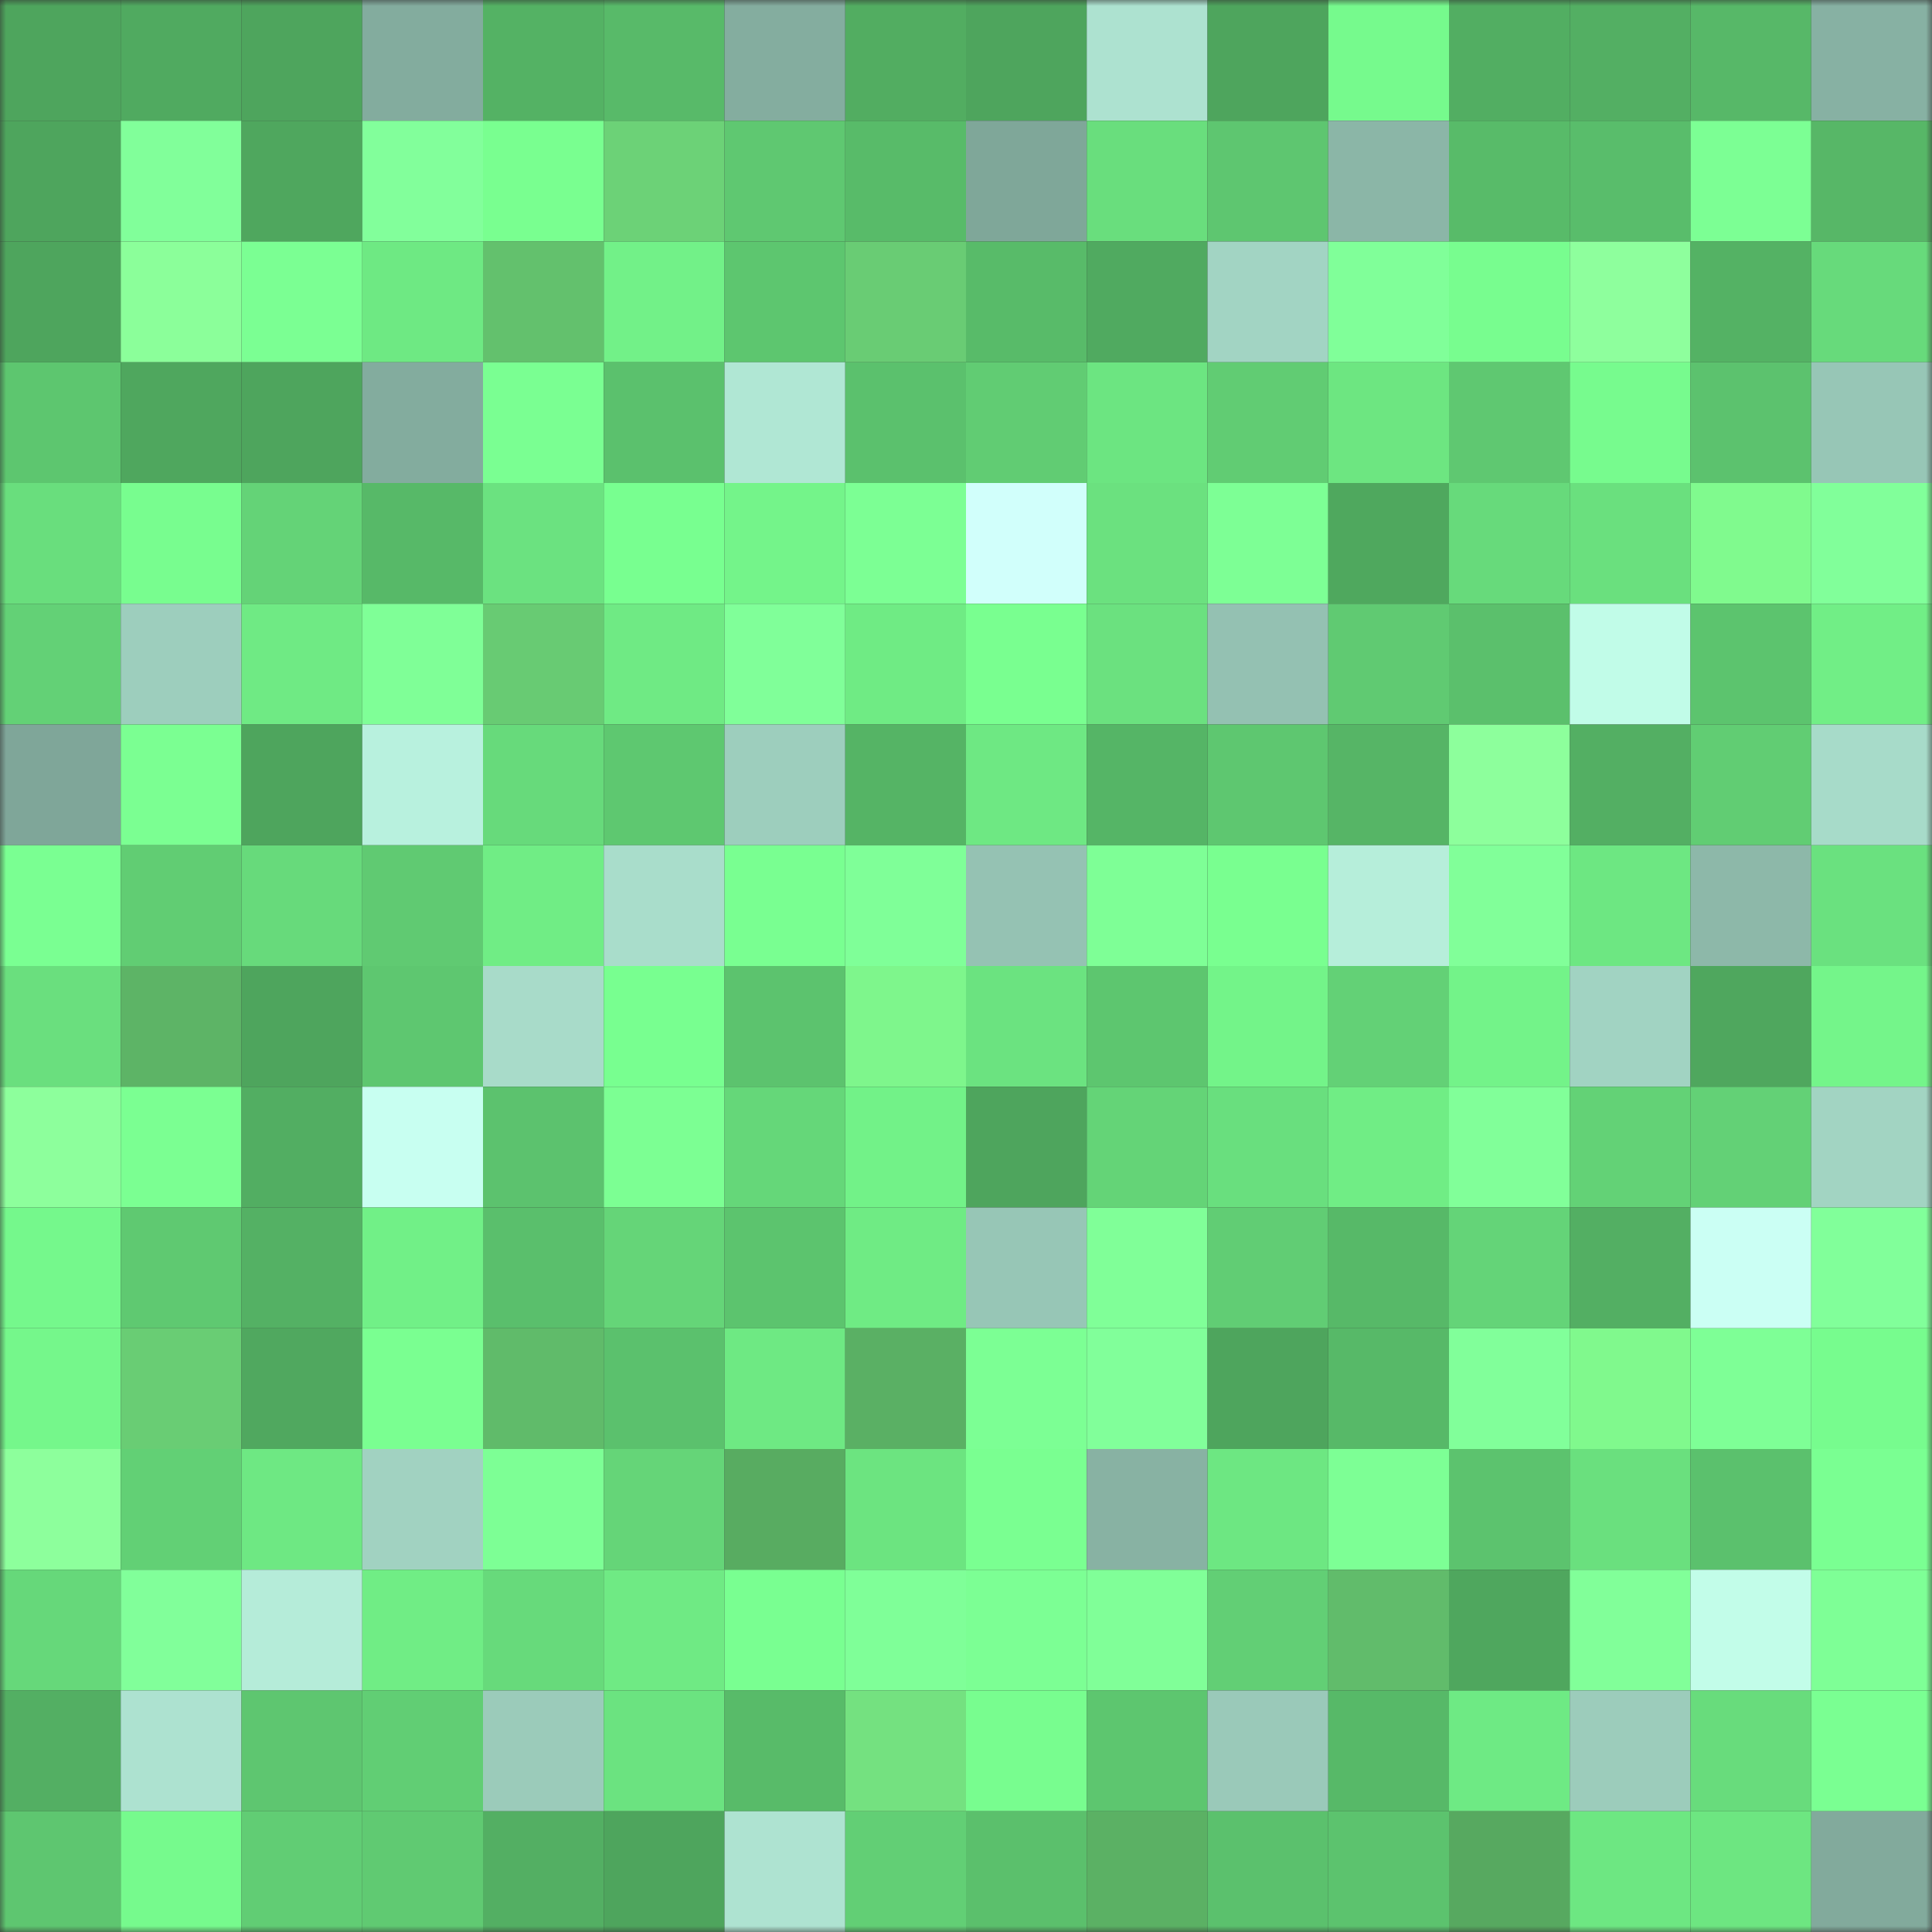 <svg viewBox="0 0 160 160" fill="none" role="img" xmlns="http://www.w3.org/2000/svg" width="240" height="240" name="lens%2Cfobik.lens"><rect x="0" y="0" width="160" height="160" fill="#333333" stroke="none"/><mask id="284189697" mask-type="alpha" maskUnits="userSpaceOnUse" x="0" y="0" width="160" height="160"><rect width="160" height="160" fill="#FFFFFF"></rect></mask><g mask="url(#284189697)"><rect x="0" y="0" width="10" height="10" fill="#4ea55d"></rect><rect x="10" y="0" width="10" height="10" fill="#50aa60"></rect><rect x="20" y="0" width="10" height="10" fill="#4ea55d"></rect><rect x="30" y="0" width="10" height="10" fill="#83ac9e"></rect><rect x="40" y="0" width="10" height="10" fill="#54b264"></rect><rect x="50" y="0" width="10" height="10" fill="#58ba69"></rect><rect x="60" y="0" width="10" height="10" fill="#84ad9f"></rect><rect x="70" y="0" width="10" height="10" fill="#52ad61"></rect><rect x="80" y="0" width="10" height="10" fill="#4ea55d"></rect><rect x="90" y="0" width="10" height="10" fill="#ade2d0"></rect><rect x="100" y="0" width="10" height="10" fill="#4ea55d"></rect><rect x="110" y="0" width="10" height="10" fill="#76fa8d"></rect><rect x="120" y="0" width="10" height="10" fill="#52ae62"></rect><rect x="130" y="0" width="10" height="10" fill="#53af63"></rect><rect x="140" y="0" width="10" height="10" fill="#57b868"></rect><rect x="150" y="0" width="10" height="10" fill="#87b1a3"></rect><rect x="0" y="10" width="10" height="10" fill="#4ea55d"></rect><rect x="10" y="10" width="10" height="10" fill="#81ff9a"></rect><rect x="20" y="10" width="10" height="10" fill="#4fa75e"></rect><rect x="30" y="10" width="10" height="10" fill="#82ff9b"></rect><rect x="40" y="10" width="10" height="10" fill="#79ff90"></rect><rect x="50" y="10" width="10" height="10" fill="#6cd277"></rect><rect x="60" y="10" width="10" height="10" fill="#5fc871"></rect><rect x="70" y="10" width="10" height="10" fill="#58bb69"></rect><rect x="80" y="10" width="10" height="10" fill="#7fa799"></rect><rect x="90" y="10" width="10" height="10" fill="#69de7d"></rect><rect x="100" y="10" width="10" height="10" fill="#5ec670"></rect><rect x="110" y="10" width="10" height="10" fill="#8bb6a7"></rect><rect x="120" y="10" width="10" height="10" fill="#58bb69"></rect><rect x="130" y="10" width="10" height="10" fill="#59bd6b"></rect><rect x="140" y="10" width="10" height="10" fill="#7cff94"></rect><rect x="150" y="10" width="10" height="10" fill="#57b767"></rect><rect x="0" y="20" width="10" height="10" fill="#4ea55d"></rect><rect x="10" y="20" width="10" height="10" fill="#8bff9a"></rect><rect x="20" y="20" width="10" height="10" fill="#7bff93"></rect><rect x="30" y="20" width="10" height="10" fill="#6ee983"></rect><rect x="40" y="20" width="10" height="10" fill="#63c16d"></rect><rect x="50" y="20" width="10" height="10" fill="#72f188"></rect><rect x="60" y="20" width="10" height="10" fill="#5dc66f"></rect><rect x="70" y="20" width="10" height="10" fill="#69cc74"></rect><rect x="80" y="20" width="10" height="10" fill="#58bb69"></rect><rect x="90" y="20" width="10" height="10" fill="#50aa60"></rect><rect x="100" y="20" width="10" height="10" fill="#a2d4c3"></rect><rect x="110" y="20" width="10" height="10" fill="#80ff99"></rect><rect x="120" y="20" width="10" height="10" fill="#78fd8f"></rect><rect x="130" y="20" width="10" height="10" fill="#8eff9d"></rect><rect x="140" y="20" width="10" height="10" fill="#54b264"></rect><rect x="150" y="20" width="10" height="10" fill="#67da7b"></rect><rect x="0" y="30" width="10" height="10" fill="#5dc66f"></rect><rect x="10" y="30" width="10" height="10" fill="#4fa75e"></rect><rect x="20" y="30" width="10" height="10" fill="#4ea55d"></rect><rect x="30" y="30" width="10" height="10" fill="#83ac9e"></rect><rect x="40" y="30" width="10" height="10" fill="#7aff92"></rect><rect x="50" y="30" width="10" height="10" fill="#5bc16d"></rect><rect x="60" y="30" width="10" height="10" fill="#b0e7d4"></rect><rect x="70" y="30" width="10" height="10" fill="#5bc16d"></rect><rect x="80" y="30" width="10" height="10" fill="#61cc73"></rect><rect x="90" y="30" width="10" height="10" fill="#6ce581"></rect><rect x="100" y="30" width="10" height="10" fill="#61cc73"></rect><rect x="110" y="30" width="10" height="10" fill="#6de681"></rect><rect x="120" y="30" width="10" height="10" fill="#5fc871"></rect><rect x="130" y="30" width="10" height="10" fill="#77fb8e"></rect><rect x="140" y="30" width="10" height="10" fill="#5cc26e"></rect><rect x="150" y="30" width="10" height="10" fill="#97c6b6"></rect><rect x="0" y="40" width="10" height="10" fill="#69de7d"></rect><rect x="10" y="40" width="10" height="10" fill="#78fd8f"></rect><rect x="20" y="40" width="10" height="10" fill="#64d377"></rect><rect x="30" y="40" width="10" height="10" fill="#57b968"></rect><rect x="40" y="40" width="10" height="10" fill="#6be280"></rect><rect x="50" y="40" width="10" height="10" fill="#78ff90"></rect><rect x="60" y="40" width="10" height="10" fill="#74f48a"></rect><rect x="70" y="40" width="10" height="10" fill="#7cff94"></rect><rect x="80" y="40" width="10" height="10" fill="#d1fffb"></rect><rect x="90" y="40" width="10" height="10" fill="#6be17f"></rect><rect x="100" y="40" width="10" height="10" fill="#7dff95"></rect><rect x="110" y="40" width="10" height="10" fill="#4fa85e"></rect><rect x="120" y="40" width="10" height="10" fill="#67da7b"></rect><rect x="130" y="40" width="10" height="10" fill="#6ae07e"></rect><rect x="140" y="40" width="10" height="10" fill="#80fa8e"></rect><rect x="150" y="40" width="10" height="10" fill="#81ff9a"></rect><rect x="0" y="50" width="10" height="10" fill="#63d176"></rect><rect x="10" y="50" width="10" height="10" fill="#9dcebd"></rect><rect x="20" y="50" width="10" height="10" fill="#6fea84"></rect><rect x="30" y="50" width="10" height="10" fill="#7fff97"></rect><rect x="40" y="50" width="10" height="10" fill="#68cb73"></rect><rect x="50" y="50" width="10" height="10" fill="#6fea84"></rect><rect x="60" y="50" width="10" height="10" fill="#80ff99"></rect><rect x="70" y="50" width="10" height="10" fill="#6feb84"></rect><rect x="80" y="50" width="10" height="10" fill="#79ff90"></rect><rect x="90" y="50" width="10" height="10" fill="#6be17f"></rect><rect x="100" y="50" width="10" height="10" fill="#94c1b2"></rect><rect x="110" y="50" width="10" height="10" fill="#60ca72"></rect><rect x="120" y="50" width="10" height="10" fill="#5bc06c"></rect><rect x="130" y="50" width="10" height="10" fill="#c1fce8"></rect><rect x="140" y="50" width="10" height="10" fill="#5cc46e"></rect><rect x="150" y="50" width="10" height="10" fill="#71ee86"></rect><rect x="0" y="60" width="10" height="10" fill="#7fa699"></rect><rect x="10" y="60" width="10" height="10" fill="#7bff92"></rect><rect x="20" y="60" width="10" height="10" fill="#4ea55d"></rect><rect x="30" y="60" width="10" height="10" fill="#b8f1de"></rect><rect x="40" y="60" width="10" height="10" fill="#67da7b"></rect><rect x="50" y="60" width="10" height="10" fill="#5ec870"></rect><rect x="60" y="60" width="10" height="10" fill="#9dcebd"></rect><rect x="70" y="60" width="10" height="10" fill="#55b465"></rect><rect x="80" y="60" width="10" height="10" fill="#6ee883"></rect><rect x="90" y="60" width="10" height="10" fill="#55b566"></rect><rect x="100" y="60" width="10" height="10" fill="#5ec770"></rect><rect x="110" y="60" width="10" height="10" fill="#56b566"></rect><rect x="120" y="60" width="10" height="10" fill="#8dff9c"></rect><rect x="130" y="60" width="10" height="10" fill="#53af63"></rect><rect x="140" y="60" width="10" height="10" fill="#61cd73"></rect><rect x="150" y="60" width="10" height="10" fill="#a7dbc9"></rect><rect x="0" y="70" width="10" height="10" fill="#7aff92"></rect><rect x="10" y="70" width="10" height="10" fill="#61cd73"></rect><rect x="20" y="70" width="10" height="10" fill="#67da7b"></rect><rect x="30" y="70" width="10" height="10" fill="#60ca72"></rect><rect x="40" y="70" width="10" height="10" fill="#70ed85"></rect><rect x="50" y="70" width="10" height="10" fill="#a9ddcb"></rect><rect x="60" y="70" width="10" height="10" fill="#79ff91"></rect><rect x="70" y="70" width="10" height="10" fill="#7fff98"></rect><rect x="80" y="70" width="10" height="10" fill="#95c2b3"></rect><rect x="90" y="70" width="10" height="10" fill="#7eff96"></rect><rect x="100" y="70" width="10" height="10" fill="#79ff90"></rect><rect x="110" y="70" width="10" height="10" fill="#b6eeda"></rect><rect x="120" y="70" width="10" height="10" fill="#81ff99"></rect><rect x="130" y="70" width="10" height="10" fill="#6de782"></rect><rect x="140" y="70" width="10" height="10" fill="#8db8a9"></rect><rect x="150" y="70" width="10" height="10" fill="#6ae17f"></rect><rect x="0" y="80" width="10" height="10" fill="#6adf7e"></rect><rect x="10" y="80" width="10" height="10" fill="#5db466"></rect><rect x="20" y="80" width="10" height="10" fill="#4ea55d"></rect><rect x="30" y="80" width="10" height="10" fill="#5ec770"></rect><rect x="40" y="80" width="10" height="10" fill="#a8dbc9"></rect><rect x="50" y="80" width="10" height="10" fill="#78ff90"></rect><rect x="60" y="80" width="10" height="10" fill="#5cc36e"></rect><rect x="70" y="80" width="10" height="10" fill="#7ef68c"></rect><rect x="80" y="80" width="10" height="10" fill="#6be380"></rect><rect x="90" y="80" width="10" height="10" fill="#5dc66f"></rect><rect x="100" y="80" width="10" height="10" fill="#73f489"></rect><rect x="110" y="80" width="10" height="10" fill="#63d176"></rect><rect x="120" y="80" width="10" height="10" fill="#73f389"></rect><rect x="130" y="80" width="10" height="10" fill="#a1d3c2"></rect><rect x="140" y="80" width="10" height="10" fill="#4fa75e"></rect><rect x="150" y="80" width="10" height="10" fill="#74f58a"></rect><rect x="0" y="90" width="10" height="10" fill="#8dff9c"></rect><rect x="10" y="90" width="10" height="10" fill="#7bff92"></rect><rect x="20" y="90" width="10" height="10" fill="#52ae62"></rect><rect x="30" y="90" width="10" height="10" fill="#c8fff1"></rect><rect x="40" y="90" width="10" height="10" fill="#5cc26e"></rect><rect x="50" y="90" width="10" height="10" fill="#7cff93"></rect><rect x="60" y="90" width="10" height="10" fill="#65d779"></rect><rect x="70" y="90" width="10" height="10" fill="#72f288"></rect><rect x="80" y="90" width="10" height="10" fill="#4ea55d"></rect><rect x="90" y="90" width="10" height="10" fill="#64d477"></rect><rect x="100" y="90" width="10" height="10" fill="#69df7e"></rect><rect x="110" y="90" width="10" height="10" fill="#70ed85"></rect><rect x="120" y="90" width="10" height="10" fill="#81ff99"></rect><rect x="130" y="90" width="10" height="10" fill="#63d276"></rect><rect x="140" y="90" width="10" height="10" fill="#63d176"></rect><rect x="150" y="90" width="10" height="10" fill="#a2d4c2"></rect><rect x="0" y="100" width="10" height="10" fill="#75f88c"></rect><rect x="10" y="100" width="10" height="10" fill="#5fc971"></rect><rect x="20" y="100" width="10" height="10" fill="#54b164"></rect><rect x="30" y="100" width="10" height="10" fill="#71f087"></rect><rect x="40" y="100" width="10" height="10" fill="#5abf6c"></rect><rect x="50" y="100" width="10" height="10" fill="#65d578"></rect><rect x="60" y="100" width="10" height="10" fill="#5cc46e"></rect><rect x="70" y="100" width="10" height="10" fill="#6feb84"></rect><rect x="80" y="100" width="10" height="10" fill="#97c6b6"></rect><rect x="90" y="100" width="10" height="10" fill="#80ff98"></rect><rect x="100" y="100" width="10" height="10" fill="#61cd74"></rect><rect x="110" y="100" width="10" height="10" fill="#57b968"></rect><rect x="120" y="100" width="10" height="10" fill="#64d478"></rect><rect x="130" y="100" width="10" height="10" fill="#53af63"></rect><rect x="140" y="100" width="10" height="10" fill="#cbfff4"></rect><rect x="150" y="100" width="10" height="10" fill="#81ff9a"></rect><rect x="0" y="110" width="10" height="10" fill="#75f78b"></rect><rect x="10" y="110" width="10" height="10" fill="#69cd74"></rect><rect x="20" y="110" width="10" height="10" fill="#50a85f"></rect><rect x="30" y="110" width="10" height="10" fill="#7aff91"></rect><rect x="40" y="110" width="10" height="10" fill="#60bb6a"></rect><rect x="50" y="110" width="10" height="10" fill="#5bc16d"></rect><rect x="60" y="110" width="10" height="10" fill="#6ee983"></rect><rect x="70" y="110" width="10" height="10" fill="#5ab064"></rect><rect x="80" y="110" width="10" height="10" fill="#7cff94"></rect><rect x="90" y="110" width="10" height="10" fill="#81ff9a"></rect><rect x="100" y="110" width="10" height="10" fill="#4ea55d"></rect><rect x="110" y="110" width="10" height="10" fill="#57b968"></rect><rect x="120" y="110" width="10" height="10" fill="#81ff9a"></rect><rect x="130" y="110" width="10" height="10" fill="#80f98d"></rect><rect x="140" y="110" width="10" height="10" fill="#7eff96"></rect><rect x="150" y="110" width="10" height="10" fill="#77fc8e"></rect><rect x="0" y="120" width="10" height="10" fill="#8dff9c"></rect><rect x="10" y="120" width="10" height="10" fill="#62d075"></rect><rect x="20" y="120" width="10" height="10" fill="#6ee883"></rect><rect x="30" y="120" width="10" height="10" fill="#a1d2c1"></rect><rect x="40" y="120" width="10" height="10" fill="#7dff95"></rect><rect x="50" y="120" width="10" height="10" fill="#65d578"></rect><rect x="60" y="120" width="10" height="10" fill="#58ac61"></rect><rect x="70" y="120" width="10" height="10" fill="#6ce480"></rect><rect x="80" y="120" width="10" height="10" fill="#7aff91"></rect><rect x="90" y="120" width="10" height="10" fill="#88b2a3"></rect><rect x="100" y="120" width="10" height="10" fill="#6de782"></rect><rect x="110" y="120" width="10" height="10" fill="#7dff95"></rect><rect x="120" y="120" width="10" height="10" fill="#5cc36e"></rect><rect x="130" y="120" width="10" height="10" fill="#6ae07e"></rect><rect x="140" y="120" width="10" height="10" fill="#5bc16d"></rect><rect x="150" y="120" width="10" height="10" fill="#7aff92"></rect><rect x="0" y="130" width="10" height="10" fill="#66d87a"></rect><rect x="10" y="130" width="10" height="10" fill="#81ff9a"></rect><rect x="20" y="130" width="10" height="10" fill="#b5ecd9"></rect><rect x="30" y="130" width="10" height="10" fill="#70ed85"></rect><rect x="40" y="130" width="10" height="10" fill="#67da7b"></rect><rect x="50" y="130" width="10" height="10" fill="#6fea84"></rect><rect x="60" y="130" width="10" height="10" fill="#79ff91"></rect><rect x="70" y="130" width="10" height="10" fill="#7fff98"></rect><rect x="80" y="130" width="10" height="10" fill="#7cff94"></rect><rect x="90" y="130" width="10" height="10" fill="#80ff98"></rect><rect x="100" y="130" width="10" height="10" fill="#62cf75"></rect><rect x="110" y="130" width="10" height="10" fill="#61bc6b"></rect><rect x="120" y="130" width="10" height="10" fill="#4fa75e"></rect><rect x="130" y="130" width="10" height="10" fill="#81ff99"></rect><rect x="140" y="130" width="10" height="10" fill="#c2fde9"></rect><rect x="150" y="130" width="10" height="10" fill="#7eff96"></rect><rect x="0" y="140" width="10" height="10" fill="#53af63"></rect><rect x="10" y="140" width="10" height="10" fill="#ade2d0"></rect><rect x="20" y="140" width="10" height="10" fill="#5ec670"></rect><rect x="30" y="140" width="10" height="10" fill="#61ce74"></rect><rect x="40" y="140" width="10" height="10" fill="#9bcbba"></rect><rect x="50" y="140" width="10" height="10" fill="#6be380"></rect><rect x="60" y="140" width="10" height="10" fill="#58bb69"></rect><rect x="70" y="140" width="10" height="10" fill="#74e180"></rect><rect x="80" y="140" width="10" height="10" fill="#78fd8f"></rect><rect x="90" y="140" width="10" height="10" fill="#5dc66f"></rect><rect x="100" y="140" width="10" height="10" fill="#9ac9b9"></rect><rect x="110" y="140" width="10" height="10" fill="#57b968"></rect><rect x="120" y="140" width="10" height="10" fill="#6eea84"></rect><rect x="130" y="140" width="10" height="10" fill="#9cccbb"></rect><rect x="140" y="140" width="10" height="10" fill="#68dc7c"></rect><rect x="150" y="140" width="10" height="10" fill="#7aff92"></rect><rect x="0" y="150" width="10" height="10" fill="#5ec670"></rect><rect x="10" y="150" width="10" height="10" fill="#76fa8d"></rect><rect x="20" y="150" width="10" height="10" fill="#61cd74"></rect><rect x="30" y="150" width="10" height="10" fill="#60ca72"></rect><rect x="40" y="150" width="10" height="10" fill="#53af63"></rect><rect x="50" y="150" width="10" height="10" fill="#4ea55d"></rect><rect x="60" y="150" width="10" height="10" fill="#aee3d1"></rect><rect x="70" y="150" width="10" height="10" fill="#62cf75"></rect><rect x="80" y="150" width="10" height="10" fill="#5bc06c"></rect><rect x="90" y="150" width="10" height="10" fill="#5bb164"></rect><rect x="100" y="150" width="10" height="10" fill="#5bc16d"></rect><rect x="110" y="150" width="10" height="10" fill="#5cc36e"></rect><rect x="120" y="150" width="10" height="10" fill="#57a960"></rect><rect x="130" y="150" width="10" height="10" fill="#6de782"></rect><rect x="140" y="150" width="10" height="10" fill="#6de681"></rect><rect x="150" y="150" width="10" height="10" fill="#82aa9c"></rect></g></svg>